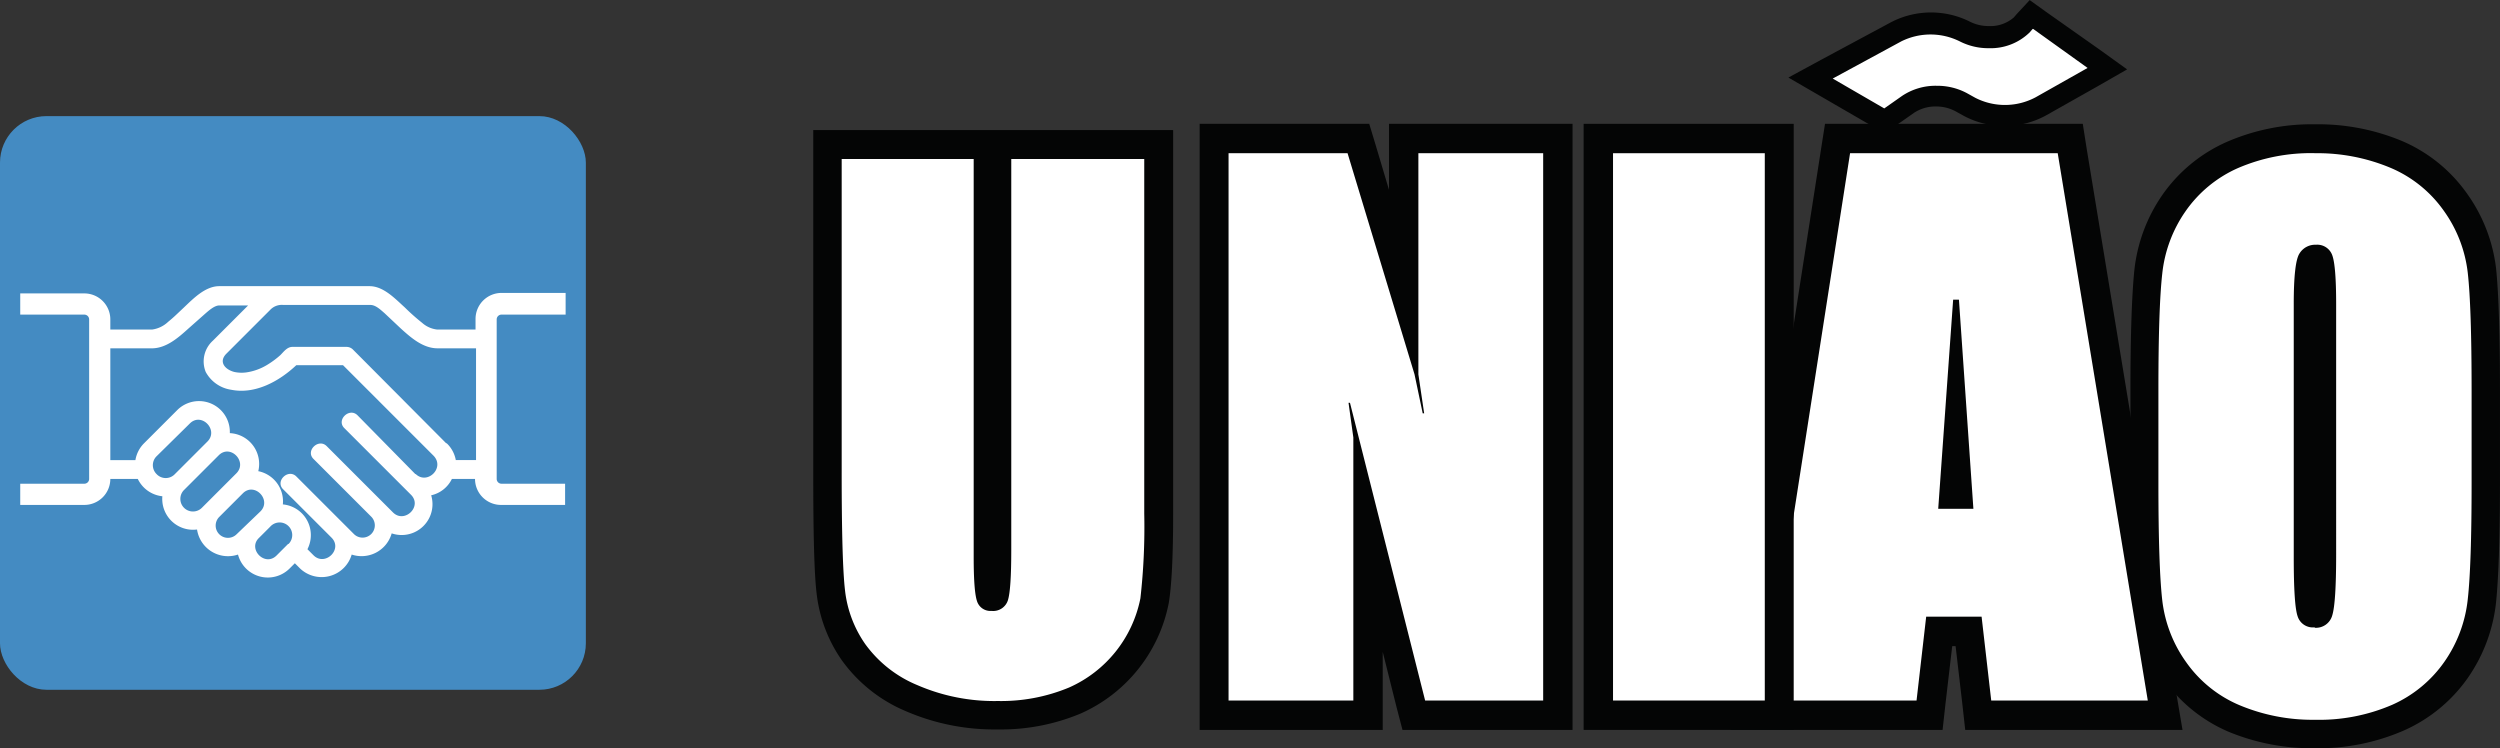 <svg xmlns="http://www.w3.org/2000/svg" width="500" height="149.65" viewBox="0 0 500 149.65"><rect x="0" y="0" width="500" height="149.65" fill="#333333" stroke="none"/><g transform="translate(-158.164 -55.951)"><rect width="117.171" height="114.733" rx="9.298" transform="translate(158.164 79.174)" fill="#448bc2"></rect><path d="M508.133,195.429l-1.927-16.767h-5.975L498.3,195.429H462.074L480,79.993h46.541l18.982,115.34ZM503.989,151.2,503.6,146l-.385,5.2Z" transform="translate(45.675 3.613)" fill="#fff"></path><path d="M524.485,83.358,542.5,192.82H511.188l-1.927-16.767H498.179l-1.927,16.767H465.9L482.955,83.358h41.53m-23.9,71.111h7.034l-2.891-41.819h-1.157l-2.986,41.819M529.5,77.48H477.945l-.771,4.914L460.118,191.953l-1.059,6.745h42.4l.577-5.2,1.349-11.563h.674l1.349,11.563.579,5.2h43.457l-1.156-6.842L530.267,82.394,529.5,77.48Z" transform="translate(45.222 3.236)" fill="#040505"></path><rect width="36.231" height="115.36" transform="translate(477.879 83.606)" fill="#fff"></rect><path d="M469.74,83.358V192.82H439.387V83.358H469.74m5.878-5.878H433.509V198.7h42.012V77.48Z" transform="translate(41.382 3.236)" fill="#040505"></path><path d="M409.151,195.429,400,159.006v36.423H369.259V79.993h28.907l9.058,30.064V79.993h30.738V195.429Z" transform="translate(31.726 3.613)" fill="#fff"></path><path d="M435.45,83.358V192.82H411.842L396.81,133.27h-.289l.963,6.939V192.82H372.527V83.358h23.8l13.394,44.228,1.638,7.8h.289l-1.156-7.8V83.358h24.86m5.878-5.878H404.615v13.2l-2.7-9.057-1.253-4.143H366.746V198.7h36.616V183.088l2.794,11.177,1.157,4.432h34.014V77.48Z" transform="translate(31.348 3.236)" fill="#040505"></path><g transform="translate(584.258 80.806)"><path d="M565.138,199.079A40.77,40.77,0,0,1,548.95,196,27.853,27.853,0,0,1,537,186.456a29.3,29.3,0,0,1-5.3-13.778c-.579-4.625-.771-12.43-.771-23.8v-18.6c0-11.177.289-18.79.771-23.512a29.6,29.6,0,0,1,5.106-13.779,28.043,28.043,0,0,1,11.659-9.635,39.786,39.786,0,0,1,16.67-3.276,40.763,40.763,0,0,1,16.188,3.083A27.839,27.839,0,0,1,593.274,92.7a29.4,29.4,0,0,1,5.3,13.779c.577,4.625.771,12.43.771,23.8v18.6c0,11.081-.289,18.79-.771,23.511a29.681,29.681,0,0,1-5.107,13.779,28.141,28.141,0,0,1-11.659,9.636A39.894,39.894,0,0,1,565.138,199.079Zm-.674-24.186h.674c.675,0,.675-.1.771-.482s.675-3.372.675-11.37V113.128c0-6.552-.482-8.287-.579-8.672v-.193h-.482a.773.773,0,0,0-.867.385c0,.1-.674,1.543-.674,8.577v50.781c0,8.382.482,10.406.579,10.792v.192Z" transform="translate(-528.233 -77.181)" fill="#fff"></path><path d="M565.491,83.346a37.769,37.769,0,0,1,15.032,2.891,24.856,24.856,0,0,1,10.7,8.575,26.4,26.4,0,0,1,4.819,12.43q.77,6.745.771,23.511v18.6q0,16.38-.771,23.222A26.693,26.693,0,0,1,591.411,185a25.147,25.147,0,0,1-10.5,8.672,36.812,36.812,0,0,1-15.417,2.987,37.768,37.768,0,0,1-15.032-2.891,24.864,24.864,0,0,1-10.7-8.577,26.406,26.406,0,0,1-4.818-12.43q-.771-6.745-.771-23.511v-18.6q0-16.381.771-23.222a26.7,26.7,0,0,1,4.625-12.43,25.146,25.146,0,0,1,10.5-8.673,36.815,36.815,0,0,1,15.417-2.986m-.1,94.912a3.372,3.372,0,0,0,3.565-2.505q.771-2.505.771-12.141V113.506q0-7.613-.771-9.733a3.179,3.179,0,0,0-3.276-2.119,3.66,3.66,0,0,0-3.276,1.734q-1.158,1.736-1.157,10.118v50.781q0,9.443.772,11.659a3.178,3.178,0,0,0,3.468,2.215m.1-100.6a42.676,42.676,0,0,0-17.826,3.565,30.935,30.935,0,0,0-12.815,10.6,32.474,32.474,0,0,0-5.589,15.129c-.482,4.817-.771,12.623-.771,23.8v18.6c0,11.563.289,19.464.771,24.186a32.182,32.182,0,0,0,5.878,15.128,30.638,30.638,0,0,0,13.009,10.5,43.648,43.648,0,0,0,17.247,3.276,42.673,42.673,0,0,0,17.826-3.565,30.923,30.923,0,0,0,12.815-10.6,32.471,32.471,0,0,0,5.589-15.128c.482-4.819.771-12.623.771-23.8v-18.6c0-11.467-.289-19.464-.771-24.186a32.192,32.192,0,0,0-5.878-15.129,30.643,30.643,0,0,0-13.1-10.5,43.653,43.653,0,0,0-17.249-3.276Z" transform="translate(-528.586 -77.558)" fill="#040505"></path></g><g transform="translate(320.815 81.968)"><path d="M336.175,195.169a41.708,41.708,0,0,1-17.247-3.373,27.264,27.264,0,0,1-11.563-9.154,26.206,26.206,0,0,1-4.53-11.948c-.481-3.855-.674-11.659-.674-23.9V81.082h32.184v82.482c0,5.975.385,7.516.577,7.9h.771c.193-.482.579-2.409.579-9.154V81.082h32.184v73.81a137.276,137.276,0,0,1-.772,17.344,27.654,27.654,0,0,1-15.9,20.043A38.356,38.356,0,0,1,336.175,195.169Z" transform="translate(-299.174 -78.191)" fill="#fff"></path><path d="M365.762,84.35v70.919a126.089,126.089,0,0,1-.771,16.959,24.764,24.764,0,0,1-14.261,17.826,35.351,35.351,0,0,1-14.261,2.7,38.647,38.647,0,0,1-16.091-3.179,24.291,24.291,0,0,1-10.407-8.191,23.221,23.221,0,0,1-4.047-10.7q-.675-5.589-.674-23.607V84.35h26.4v79.591q0,6.938.674,8.865a2.8,2.8,0,0,0,2.891,1.927,3.084,3.084,0,0,0,3.277-2.12q.673-2.119.674-10.021V84.35h26.4m5.781-5.781H299.564v68.51c0,12.333.193,20.235.675,24.186a29.1,29.1,0,0,0,5.011,13.3,30.056,30.056,0,0,0,12.815,10.213,44.508,44.508,0,0,0,18.4,3.661,41.232,41.232,0,0,0,16.575-3.179A30.547,30.547,0,0,0,370.676,173.1c.579-3.565.867-9.443.867-17.826v-76.7Z" transform="translate(-299.564 -78.569)" fill="#040505"></path></g><path d="M472.964,71.281l17.152-9.347a15.224,15.224,0,0,1,13.779-.1,10.306,10.306,0,0,0,4.817,1.157,9.162,9.162,0,0,0,6.649-2.505l1.831-2.025,15.224,10.889-13.394,7.516a15.127,15.127,0,0,1-14.165.1L503.125,76a10.414,10.414,0,0,0-4.915-1.156,9.922,9.922,0,0,0-5.685,1.638L487.8,79.856Z" transform="translate(47.312 0.378)" fill="#fff"></path><path d="M518.061,61.732l10.888,7.806-10.407,5.878a13.01,13.01,0,0,1-12.045.1l-1.735-.963a12.523,12.523,0,0,0-5.975-1.446,12.041,12.041,0,0,0-6.937,2.023l-3.565,2.505-10.311-5.973,13.683-7.421a13.11,13.11,0,0,1,11.756,0h0a12.518,12.518,0,0,0,5.781,1.349,11.178,11.178,0,0,0,8.191-3.179l.577-.675m-.577-5.781-2.6,2.8-.579.674a7.13,7.13,0,0,1-5.011,1.735,8.287,8.287,0,0,1-3.758-.867,17.344,17.344,0,0,0-15.8.1L475.856,67.8l-6.745,3.661,6.649,3.855,10.31,5.973,2.409,1.349L490.7,81,494.26,78.5a7.81,7.81,0,0,1,4.433-1.253,8.189,8.189,0,0,1,3.853.964l1.735.963a17.345,17.345,0,0,0,16.285-.1L530.973,73.2l5.878-3.373-5.493-3.951-10.792-7.611-3.084-2.217Z" transform="translate(46.733 0)" fill="#040505"></path><path d="M257.943,111.395H270.76v-4.337H257.943a5.2,5.2,0,0,0-5.2,5.2v2.12h-7.709a5.4,5.4,0,0,1-2.986-1.349,42.6,42.6,0,0,1-3.469-3.084c-1.927-1.733-4.24-4.239-7.034-4.239H201.478c-2.794,0-5.2,2.505-7.034,4.239s-2.12,2.025-3.179,2.891a5.785,5.785,0,0,1-3.179,1.543H179.7v-2.023a5.2,5.2,0,0,0-5.2-5.2H161.682v4.24H174.5a.964.964,0,0,1,.964.964v31.894a.963.963,0,0,1-.964.963H161.682v4.24H174.5a5.2,5.2,0,0,0,5.2-5.2h5.493a6.166,6.166,0,0,0,4.914,3.468,6.164,6.164,0,0,0,6.937,6.649,6.263,6.263,0,0,0,8.19,5.011,6.167,6.167,0,0,0,10.31,2.8l1.061-1.061,1.059,1.061a6.263,6.263,0,0,0,10.31-2.8,6.262,6.262,0,0,0,7.916-3.973c.03-.089.056-.177.082-.266a6.167,6.167,0,0,0,7.9-7.613,6.07,6.07,0,0,0,4.143-3.276h4.625a5.2,5.2,0,0,0,5.2,5.2h12.815v-4.24h-12.72a.963.963,0,0,1-.963-.963V112.359A.963.963,0,0,1,257.943,111.395Zm-68.992,31.894a2.506,2.506,0,0,1-.022-3.543l.022-.022,6.649-6.553c2.313-2.312,5.783,1.253,3.566,3.566l-6.649,6.649a2.506,2.506,0,0,1-3.543-.072Zm9.059,6.745a2.521,2.521,0,0,1-3.566-3.566l6.939-6.937c2.312-2.312,5.781,1.253,3.565,3.566Zm6.937,5.3a2.453,2.453,0,0,1-3.469-3.469l4.722-4.721c2.312-2.313,5.781,1.253,3.565,3.565Zm10.31,1.927-2.312,2.313c-2.313,2.312-5.781-1.253-3.566-3.469l2.313-2.312a2.522,2.522,0,1,1,3.661,3.468ZM240.7,143.289l-11.563-11.756c-1.638-1.638-4.337.964-2.6,2.6l13.3,13.3c2.312,2.313-1.253,5.781-3.565,3.566l-13.3-13.3c-1.638-1.638-4.337.963-2.6,2.6l11.466,11.467a2.453,2.453,0,1,1-3.468,3.468l-11.467-11.466c-1.638-1.638-4.335.964-2.6,2.6l9.636,9.635c2.313,2.313-1.253,5.783-3.565,3.566l-1.253-1.253a6.167,6.167,0,0,0-4.914-8.962,6.167,6.167,0,0,0-4.914-6.648A6.165,6.165,0,0,0,203.6,135.1a6.167,6.167,0,0,0-10.5-4.625l-6.649,6.649a6.165,6.165,0,0,0-1.734,3.373H179.7V118.14h8.287c2.891,0,5.3-2.12,7.323-3.951l3.373-2.987c.674-.577,1.831-1.638,2.794-1.638h5.781l-7.034,7.034a5.59,5.59,0,0,0-1.445,6.263,6.939,6.939,0,0,0,5.107,3.566c4.817.963,9.635-1.735,13.007-4.914h9.347l18.115,18.115c2.313,2.409-1.253,5.878-3.565,3.661Zm6.167-6.167-18.6-18.693a1.833,1.833,0,0,0-1.349-.579H216.124c-1.059,0-1.735.964-2.409,1.638a17.385,17.385,0,0,1-2.6,1.928,10.989,10.989,0,0,1-4.24,1.541,6.922,6.922,0,0,1-2.409-.1c-1.83-.482-3.179-2.023-1.541-3.661l8.769-8.769a3.176,3.176,0,0,1,2.6-.963h17.441c1.061,0,2.12,1.059,2.8,1.638l3.276,3.083c2.023,1.831,4.432,3.951,7.323,3.951h7.709v22.355h-4.048a6.162,6.162,0,0,0-1.83-3.373Z" transform="translate(0.529 7.478)" fill="#fff"></path></g></svg>